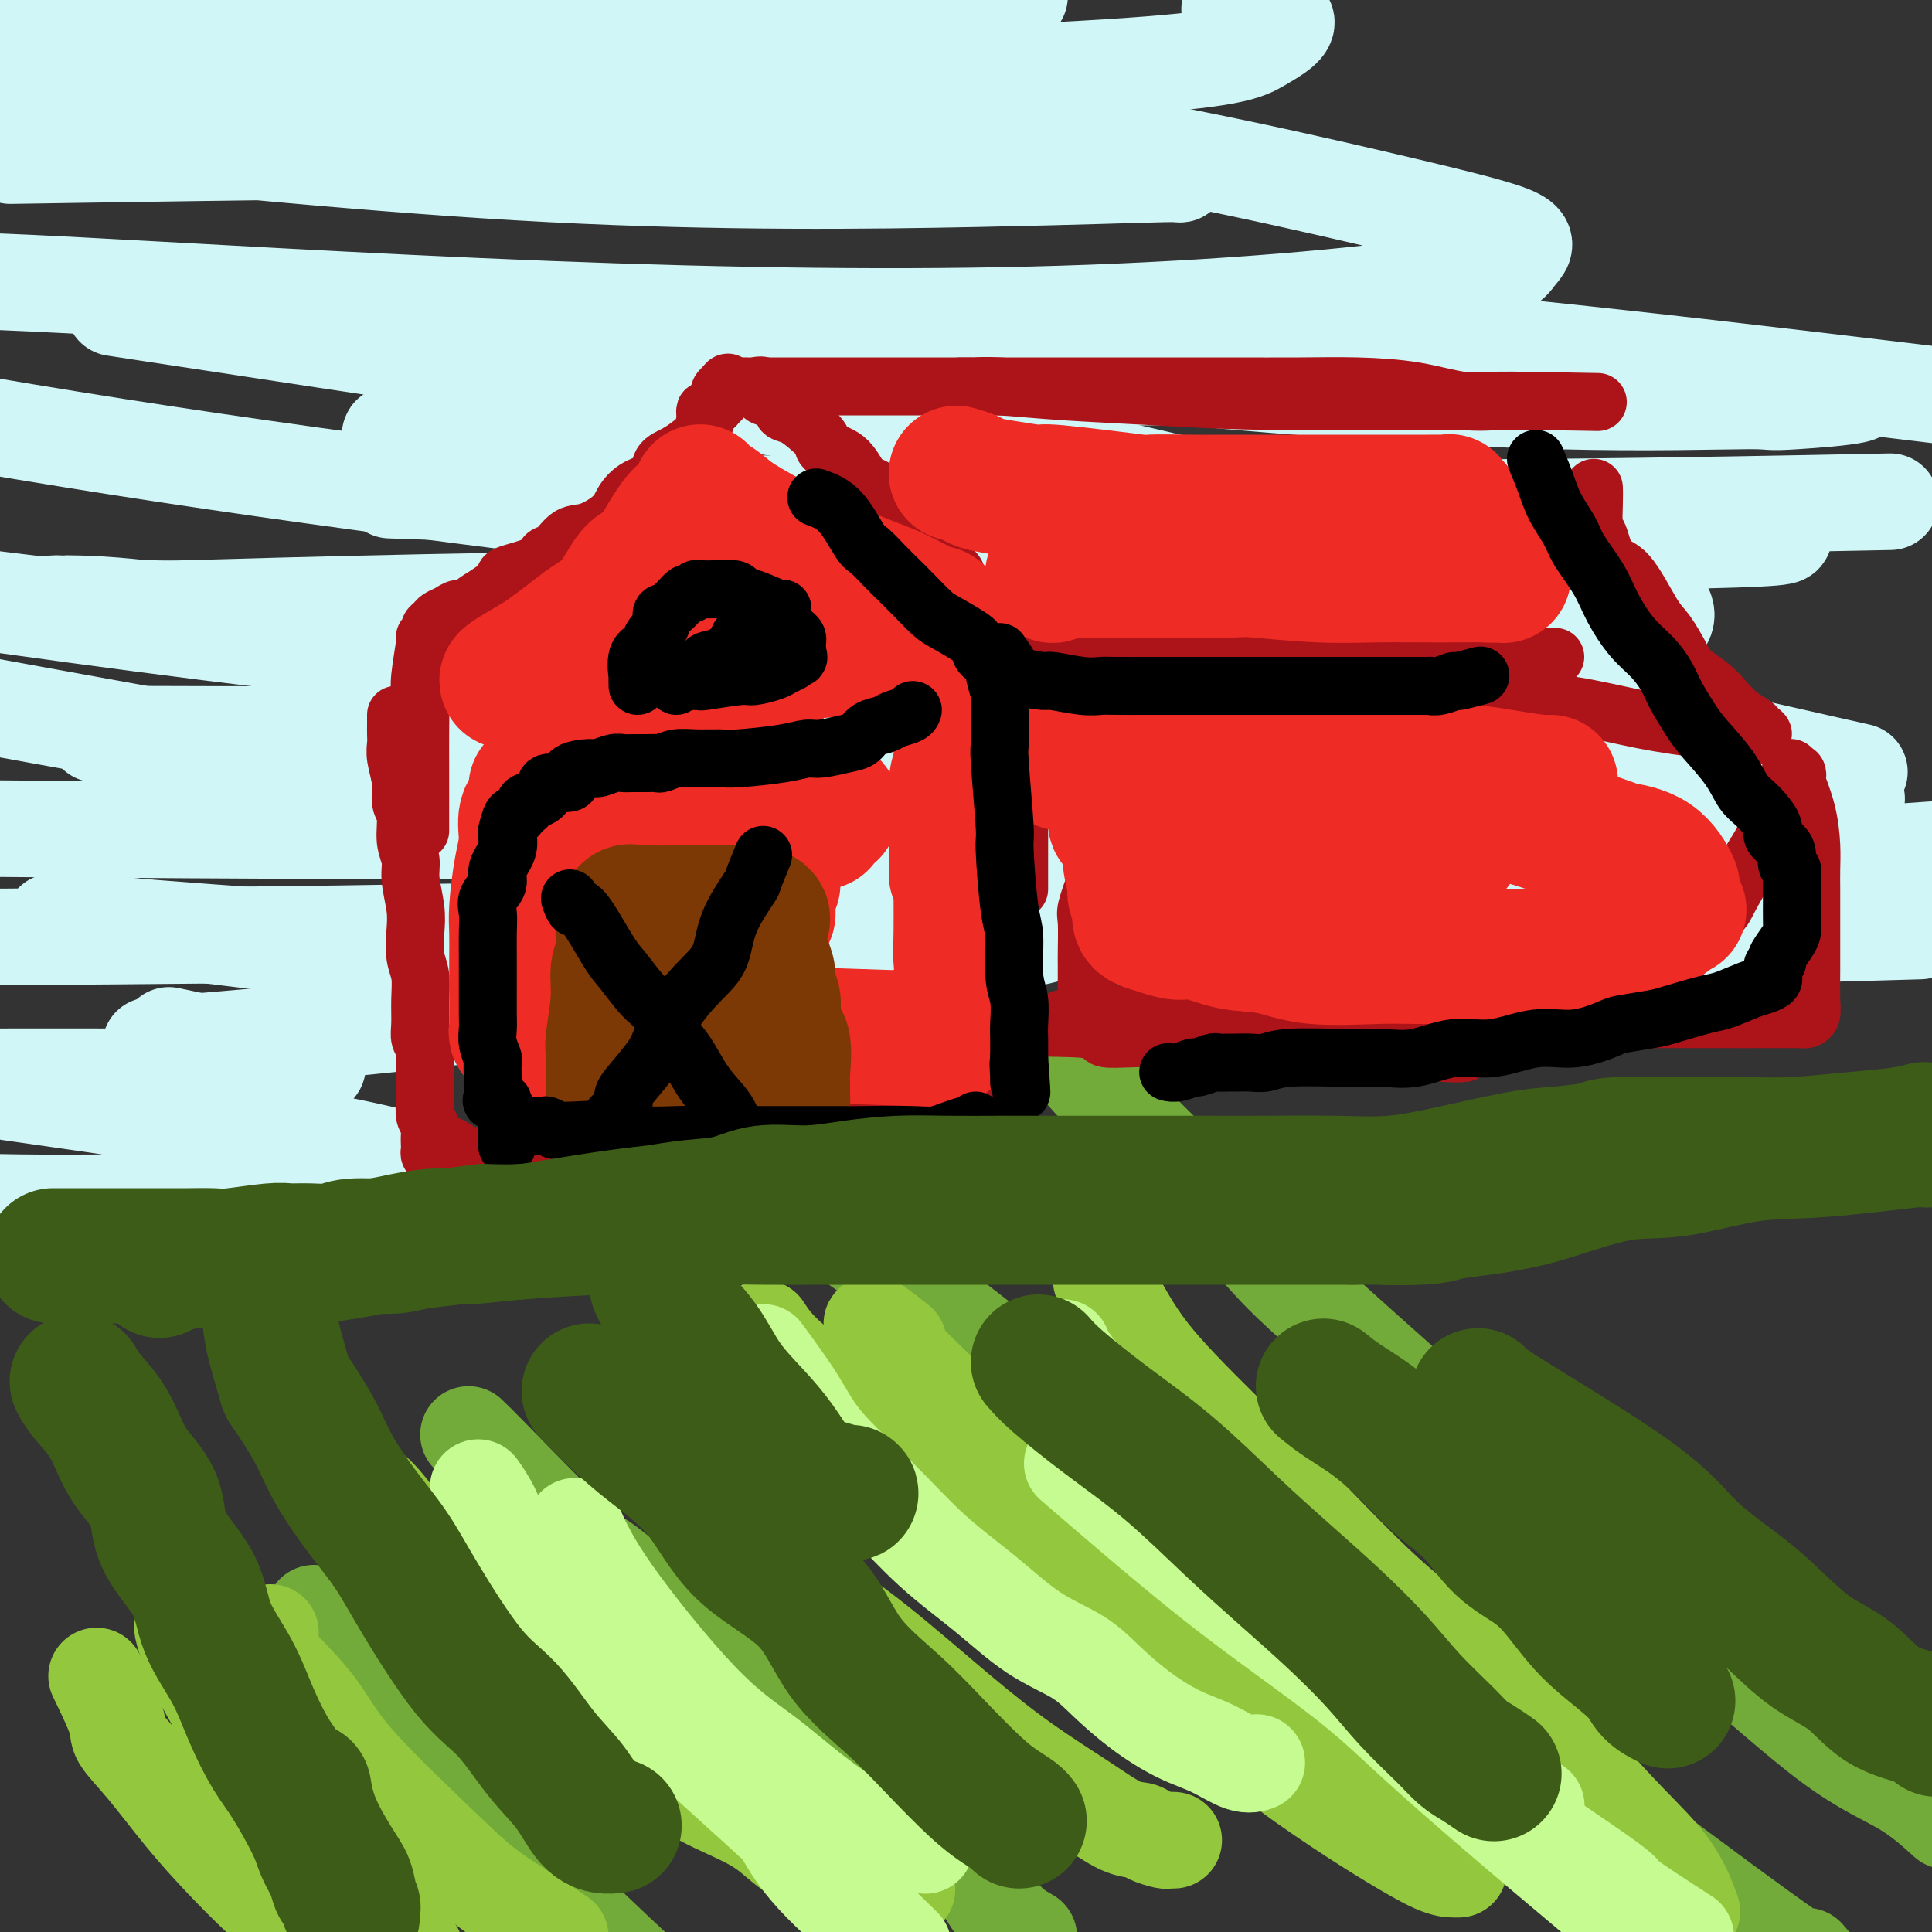 <svg viewBox='0 0 400 400' version='1.1' xmlns='http://www.w3.org/2000/svg' xmlns:xlink='http://www.w3.org/1999/xlink'><rect x="0" y="0" width="400" height="400" fill="#333333" stroke="none"/><g fill='none' stroke='rgb(115,171,58)' stroke-width='20' stroke-linecap='round' stroke-linejoin='round'><path d='M161,247c-2.455,-2.026 -4.909,-4.051 1,0c5.909,4.051 20.182,14.179 24,17c3.818,2.821 -2.818,-1.663 28,22c30.818,23.663 99.091,75.475 132,100c32.909,24.525 30.455,21.762 28,19'/><path d='M97,297c0.855,0.809 1.711,1.618 6,6c4.289,4.382 12.012,12.338 16,16c3.988,3.662 4.242,3.029 8,6c3.758,2.971 11.020,9.545 17,15c5.980,5.455 10.678,9.793 16,14c5.322,4.207 11.269,8.285 18,14c6.731,5.715 14.248,13.068 18,16c3.752,2.932 3.741,1.443 5,3c1.259,1.557 3.788,6.159 6,9c2.212,2.841 4.106,3.920 6,5'/><path d='M218,216c3.501,2.955 7.001,5.910 7,6c-0.001,0.090 -3.505,-2.683 3,4c6.505,6.683 23.017,22.824 30,30c6.983,7.176 4.437,5.386 15,15c10.563,9.614 34.234,30.631 50,44c15.766,13.369 23.628,19.089 32,26c8.372,6.911 17.254,15.015 24,20c6.746,4.985 11.356,6.853 15,9c3.644,2.147 6.322,4.574 9,7'/><path d='M65,334c0.321,0.907 0.642,1.814 1,3c0.358,1.186 0.754,2.651 3,5c2.246,2.349 6.342,5.583 8,7c1.658,1.417 0.877,1.019 5,6c4.123,4.981 13.148,15.341 20,23c6.852,7.659 11.529,12.617 17,18c5.471,5.383 11.735,11.192 18,17'/></g>
<g fill='none' stroke='rgb(147,200,62)' stroke-width='20' stroke-linecap='round' stroke-linejoin='round'><path d='M38,337c-0.191,-0.183 -0.383,-0.366 0,1c0.383,1.366 1.340,4.281 2,6c0.660,1.719 1.022,2.241 2,4c0.978,1.759 2.571,4.753 5,9c2.429,4.247 5.692,9.747 9,14c3.308,4.253 6.660,7.261 10,11c3.340,3.739 6.669,8.211 10,12c3.331,3.789 6.666,6.894 10,10'/><path d='M76,308c1.106,0.704 2.211,1.408 5,5c2.789,3.592 7.260,10.072 11,14c3.740,3.928 6.749,5.305 10,8c3.251,2.695 6.745,6.707 10,10c3.255,3.293 6.270,5.865 10,9c3.730,3.135 8.174,6.832 12,10c3.826,3.168 7.033,5.807 11,8c3.967,2.193 8.693,3.940 12,6c3.307,2.060 5.196,4.433 8,6c2.804,1.567 6.525,2.327 9,3c2.475,0.673 3.705,1.258 6,2c2.295,0.742 5.656,1.641 7,2c1.344,0.359 0.672,0.180 0,0'/><path d='M158,275c0.979,1.503 1.959,3.006 4,5c2.041,1.994 5.144,4.478 9,8c3.856,3.522 8.464,8.083 13,12c4.536,3.917 8.999,7.189 17,14c8.001,6.811 19.539,17.160 28,24c8.461,6.840 13.845,10.173 19,14c5.155,3.827 10.081,8.150 15,12c4.919,3.850 9.829,7.228 14,10c4.171,2.772 7.601,4.939 11,7c3.399,2.061 6.767,4.016 9,5c2.233,0.984 3.332,0.996 4,1c0.668,0.004 0.905,0.001 1,0c0.095,-0.001 0.047,-0.001 0,0'/><path d='M228,265c0.794,0.795 1.587,1.590 3,4c1.413,2.410 3.444,6.434 7,11c3.556,4.566 8.637,9.674 14,15c5.363,5.326 11.007,10.870 17,17c5.993,6.130 12.336,12.845 18,18c5.664,5.155 10.650,8.748 16,13c5.350,4.252 11.063,9.161 15,13c3.937,3.839 6.099,6.606 9,10c2.901,3.394 6.540,7.415 10,11c3.460,3.585 6.739,6.734 9,10c2.261,3.266 3.503,6.647 4,8c0.497,1.353 0.248,0.676 0,0'/><path d='M20,347c1.678,3.467 3.356,6.935 4,9c0.644,2.065 0.256,2.728 1,4c0.744,1.272 2.622,3.153 5,6c2.378,2.847 5.256,6.660 8,10c2.744,3.340 5.354,6.207 8,9c2.646,2.793 5.327,5.512 8,8c2.673,2.488 5.336,4.744 8,7'/><path d='M56,338c-0.160,1.424 -0.320,2.847 0,4c0.320,1.153 1.120,2.035 3,4c1.880,1.965 4.841,5.011 7,8c2.159,2.989 3.518,5.920 8,11c4.482,5.080 12.088,12.310 17,17c4.912,4.690 7.130,6.840 10,9c2.870,2.160 6.391,4.332 9,6c2.609,1.668 4.304,2.834 6,4'/><path d='M90,326c1.941,2.641 3.881,5.282 7,8c3.119,2.718 7.415,5.513 12,9c4.585,3.487 9.457,7.665 14,11c4.543,3.335 8.757,5.825 13,8c4.243,2.175 8.514,4.033 12,6c3.486,1.967 6.188,4.044 8,5c1.812,0.956 2.733,0.792 3,1c0.267,0.208 -0.120,0.787 0,1c0.120,0.213 0.749,0.061 1,0c0.251,-0.061 0.126,-0.030 0,0'/><path d='M136,300c2.159,2.171 4.319,4.342 9,9c4.681,4.658 11.884,11.802 18,17c6.116,5.198 11.146,8.451 17,13c5.854,4.549 12.531,10.395 18,15c5.469,4.605 9.729,7.969 14,11c4.271,3.031 8.552,5.730 12,8c3.448,2.270 6.061,4.111 8,5c1.939,0.889 3.203,0.827 4,1c0.797,0.173 1.128,0.582 2,1c0.872,0.418 2.285,0.844 3,1c0.715,0.156 0.731,0.042 1,0c0.269,-0.042 0.791,-0.012 1,0c0.209,0.012 0.104,0.006 0,0'/><path d='M186,278c-4.757,-3.732 -9.514,-7.463 0,2c9.514,9.463 33.299,32.122 43,42c9.701,9.878 5.318,6.977 7,8c1.682,1.023 9.429,5.970 15,10c5.571,4.030 8.965,7.143 13,10c4.035,2.857 8.710,5.459 13,8c4.290,2.541 8.194,5.021 12,7c3.806,1.979 7.515,3.458 11,5c3.485,1.542 6.746,3.146 9,4c2.254,0.854 3.501,0.958 4,1c0.499,0.042 0.249,0.021 0,0'/><path d='M259,306c-2.708,-1.821 -5.417,-3.643 6,9c11.417,12.643 36.958,39.750 51,55c14.042,15.250 16.583,18.643 22,24c5.417,5.357 13.708,12.679 22,20'/></g>
<g fill='none' stroke='rgb(198,251,145)' stroke-width='20' stroke-linecap='round' stroke-linejoin='round'><path d='M99,308c0.978,1.388 1.956,2.775 3,5c1.044,2.225 2.153,5.286 4,8c1.847,2.714 4.431,5.081 7,8c2.569,2.919 5.121,6.391 9,11c3.879,4.609 9.083,10.356 16,17c6.917,6.644 15.548,14.184 24,22c8.452,7.816 16.726,15.908 25,24'/><path d='M158,280c2.543,3.467 5.086,6.934 7,10c1.914,3.066 3.201,5.730 6,9c2.799,3.270 7.112,7.147 11,11c3.888,3.853 7.353,7.684 11,11c3.647,3.316 7.477,6.118 11,9c3.523,2.882 6.741,5.843 10,8c3.259,2.157 6.561,3.511 9,5c2.439,1.489 4.014,3.114 6,5c1.986,1.886 4.382,4.032 7,6c2.618,1.968 5.458,3.757 8,5c2.542,1.243 4.784,1.942 7,3c2.216,1.058 4.404,2.477 6,3c1.596,0.523 2.599,0.149 3,0c0.401,-0.149 0.201,-0.075 0,0'/><path d='M220,279c0.325,0.951 0.651,1.901 4,6c3.349,4.099 9.722,11.346 18,21c8.278,9.654 18.459,21.715 28,32c9.541,10.285 18.440,18.796 30,29c11.560,10.204 25.780,22.102 40,34'/><path d='M162,377c-0.012,0.792 -0.024,1.583 0,2c0.024,0.417 0.083,0.458 1,2c0.917,1.542 2.690,4.583 7,9c4.310,4.417 11.155,10.208 18,16'/><path d='M119,316c1.675,3.708 3.349,7.416 8,14c4.651,6.584 12.278,16.044 18,22c5.722,5.956 9.538,8.409 13,11c3.462,2.591 6.571,5.321 10,8c3.429,2.679 7.177,5.306 10,7c2.823,1.694 4.722,2.456 7,3c2.278,0.544 4.937,0.870 6,1c1.063,0.130 0.532,0.065 0,0'/><path d='M222,303c4.168,3.598 8.336,7.197 14,12c5.664,4.803 12.826,10.812 21,17c8.174,6.188 17.362,12.556 24,18c6.638,5.444 10.728,9.964 20,17c9.272,7.036 23.727,16.587 30,21c6.273,4.413 4.364,3.690 6,5c1.636,1.310 6.818,4.655 12,8'/><path d='M318,374c0.054,-0.083 0.107,-0.167 0,0c-0.107,0.167 -0.375,0.583 -1,1c-0.625,0.417 -1.607,0.833 -2,1c-0.393,0.167 -0.196,0.083 0,0'/></g>
<g fill='none' stroke='rgb(208,246,247)' stroke-width='20' stroke-linecap='round' stroke-linejoin='round'><path d='M65,140c0.479,0.600 0.957,1.201 2,2c1.043,0.799 2.649,1.797 8,3c5.351,1.203 14.445,2.613 30,5c15.555,2.387 37.570,5.753 59,8c21.430,2.247 42.275,3.376 77,4c34.725,0.624 83.330,0.741 106,1c22.670,0.259 19.406,0.658 22,1c2.594,0.342 11.046,0.627 14,1c2.954,0.373 0.411,0.833 0,1c-0.411,0.167 1.310,0.042 -6,1c-7.310,0.958 -23.650,2.999 -51,4c-27.350,1.001 -65.710,0.962 -110,1c-44.290,0.038 -94.512,0.154 -142,0c-47.488,-0.154 -92.244,-0.577 -137,-1'/><path d='M186,179c-16.867,-0.311 -33.733,-0.622 0,0c33.733,0.622 118.067,2.178 167,4c48.933,1.822 62.467,3.911 76,6'/><path d='M389,193c7.421,-0.215 14.842,-0.431 0,0c-14.842,0.431 -51.947,1.507 -92,-1c-40.053,-2.507 -83.053,-8.598 -129,-16c-45.947,-7.402 -94.842,-16.115 -133,-23c-38.158,-6.885 -65.579,-11.943 -93,-17'/><path d='M38,126c-10.370,0.297 -20.739,0.593 0,0c20.739,-0.593 72.588,-2.076 115,-2c42.412,0.076 75.389,1.711 103,3c27.611,1.289 49.857,2.232 29,5c-20.857,2.768 -84.816,7.362 -157,4c-72.184,-3.362 -152.592,-14.681 -233,-26'/><path d='M96,102c-13.231,-0.455 -26.463,-0.911 0,0c26.463,0.911 92.619,3.188 141,6c48.381,2.812 78.986,6.160 95,11c16.014,4.840 17.437,11.174 3,14c-14.437,2.826 -44.733,2.146 -79,4c-34.267,1.854 -72.505,6.244 -134,2c-61.495,-4.244 -146.248,-17.122 -231,-30'/><path d='M337,106c-3.417,-0.403 -6.834,-0.805 0,0c6.834,0.805 23.918,2.819 30,4c6.082,1.181 1.160,1.529 -22,2c-23.160,0.471 -64.558,1.064 -89,2c-24.442,0.936 -31.927,2.213 -68,-1c-36.073,-3.213 -100.735,-10.918 -154,-19c-53.265,-8.082 -95.132,-16.541 -137,-25'/><path d='M16,32c-12.022,0.188 -24.044,0.375 0,0c24.044,-0.375 84.153,-1.313 129,-1c44.847,0.313 74.430,1.877 88,3c13.570,1.123 11.125,1.804 11,2c-0.125,0.196 2.070,-0.092 -3,0c-5.070,0.092 -17.403,0.563 -39,1c-21.597,0.437 -52.456,0.839 -88,-1c-35.544,-1.839 -75.772,-5.920 -116,-10'/><path d='M208,-1c-0.860,0.007 -1.720,0.014 0,0c1.720,-0.014 6.019,-0.048 0,1c-6.019,1.048 -22.356,3.178 -33,4c-10.644,0.822 -15.597,0.337 -35,1c-19.403,0.663 -53.258,2.475 -98,1c-44.742,-1.475 -100.371,-6.238 -156,-11'/><path d='M256,2c-1.229,-0.107 -2.458,-0.214 0,0c2.458,0.214 8.603,0.748 10,2c1.397,1.252 -1.954,3.222 -5,5c-3.046,1.778 -5.785,3.363 -32,5c-26.215,1.637 -75.904,3.325 -117,3c-41.096,-0.325 -73.599,-2.664 -96,-4c-22.401,-1.336 -34.701,-1.668 -47,-2'/><path d='M74,12c-10.240,-0.758 -20.480,-1.517 0,0c20.480,1.517 71.679,5.309 114,11c42.321,5.691 75.765,13.281 96,18c20.235,4.719 27.263,6.568 30,8c2.737,1.432 1.185,2.447 0,4c-1.185,1.553 -2.003,3.646 -17,6c-14.997,2.354 -44.175,4.971 -77,6c-32.825,1.029 -69.299,0.469 -107,-1c-37.701,-1.469 -76.629,-3.848 -99,-5c-22.371,-1.152 -28.186,-1.076 -34,-1'/><path d='M32,65c-7.270,-1.109 -14.540,-2.219 0,0c14.540,2.219 50.889,7.765 86,13c35.111,5.235 68.983,10.159 98,16c29.017,5.841 53.180,12.600 65,16c11.820,3.400 11.297,3.440 11,4c-0.297,0.560 -0.369,1.638 -10,4c-9.631,2.362 -28.820,6.006 -49,8c-20.180,1.994 -41.351,2.338 -80,2c-38.649,-0.338 -94.775,-1.357 -121,-2c-26.225,-0.643 -22.549,-0.910 -21,-1c1.549,-0.090 0.973,-0.004 1,0c0.027,0.004 0.659,-0.073 4,0c3.341,0.073 9.391,0.295 22,2c12.609,1.705 31.779,4.893 50,8c18.221,3.107 35.495,6.131 45,8c9.505,1.869 11.240,2.581 12,3c0.760,0.419 0.544,0.543 0,1c-0.544,0.457 -1.415,1.247 -5,2c-3.585,0.753 -9.886,1.470 -21,2c-11.114,0.530 -27.043,0.875 -46,1c-18.957,0.125 -40.941,0.031 -49,0c-8.059,-0.031 -2.192,0.000 0,0c2.192,-0.000 0.709,-0.032 0,0c-0.709,0.032 -0.645,0.127 4,1c4.645,0.873 13.869,2.523 28,5c14.131,2.477 33.167,5.781 49,10c15.833,4.219 28.464,9.354 36,12c7.536,2.646 9.979,2.802 11,3c1.021,0.198 0.621,0.438 -1,2c-1.621,1.562 -4.463,4.446 -15,6c-10.537,1.554 -28.768,1.777 -47,2'/><path d='M89,193c-23.000,0.500 -57.000,0.750 -91,1'/><path d='M38,215c-2.628,-0.552 -5.256,-1.104 0,0c5.256,1.104 18.394,3.865 24,5c5.606,1.135 3.678,0.644 2,1c-1.678,0.356 -3.106,1.557 -2,2c1.106,0.443 4.744,0.126 -14,0c-18.744,-0.126 -59.872,-0.063 -101,0'/><path d='M8,227c-5.468,-0.781 -10.936,-1.561 0,0c10.936,1.561 38.274,5.464 57,9c18.726,3.536 28.838,6.705 33,8c4.162,1.295 2.372,0.717 1,1c-1.372,0.283 -2.327,1.426 -2,2c0.327,0.574 1.934,0.578 -16,1c-17.934,0.422 -55.410,1.264 -77,1c-21.590,-0.264 -27.295,-1.632 -33,-3'/><path d='M37,216c-5.062,0.422 -10.124,0.845 0,0c10.124,-0.845 35.435,-2.957 53,-5c17.565,-2.043 27.384,-4.017 31,-5c3.616,-0.983 1.027,-0.976 -1,-1c-2.027,-0.024 -3.494,-0.080 -7,-1c-3.506,-0.920 -9.050,-2.705 -13,-4c-3.950,-1.295 -6.305,-2.099 -8,-2c-1.695,0.099 -2.730,1.100 -1,0c1.730,-1.100 6.226,-4.303 19,-6c12.774,-1.697 33.826,-1.888 60,-3c26.174,-1.112 57.470,-3.146 90,-5c32.530,-1.854 66.294,-3.530 92,-5c25.706,-1.470 43.353,-2.735 61,-4'/><path d='M377,158c6.907,1.557 13.813,3.114 0,0c-13.813,-3.114 -48.346,-10.899 -79,-18c-30.654,-7.101 -57.430,-13.518 -96,-22c-38.570,-8.482 -88.935,-19.028 -109,-24c-20.065,-4.972 -9.830,-4.372 -8,-4c1.830,0.372 -4.744,0.514 1,-1c5.744,-1.514 23.807,-4.683 51,-7c27.193,-2.317 63.518,-3.781 111,-4c47.482,-0.219 106.123,0.807 127,2c20.877,1.193 3.990,2.552 -3,3c-6.990,0.448 -4.085,-0.015 -10,0c-5.915,0.015 -20.651,0.509 -40,0c-19.349,-0.509 -43.311,-2.019 -66,-4c-22.689,-1.981 -44.106,-4.431 -56,-6c-11.894,-1.569 -14.264,-2.258 -15,-3c-0.736,-0.742 0.162,-1.539 2,-2c1.838,-0.461 4.616,-0.588 15,-1c10.384,-0.412 28.373,-1.111 52,0c23.627,1.111 52.894,4.032 80,7c27.106,2.968 52.053,5.984 77,9'/><path d='M385,104c5.511,-0.110 11.023,-0.220 0,0c-11.023,0.220 -38.579,0.771 -65,1c-26.421,0.229 -51.707,0.135 -70,1c-18.293,0.865 -29.595,2.687 -34,4c-4.405,1.313 -1.914,2.116 0,3c1.914,0.884 3.250,1.848 8,4c4.750,2.152 12.915,5.493 27,10c14.085,4.507 34.090,10.179 53,16c18.910,5.821 36.725,11.790 49,17c12.275,5.210 19.010,9.659 22,12c2.990,2.341 2.235,2.572 0,3c-2.235,0.428 -5.951,1.053 -15,2c-9.049,0.947 -23.430,2.215 -41,3c-17.570,0.785 -38.330,1.086 -62,1c-23.670,-0.086 -50.250,-0.559 -71,-1c-20.750,-0.441 -35.669,-0.848 -43,-1c-7.331,-0.152 -7.073,-0.048 -7,0c0.073,0.048 -0.038,0.039 0,0c0.038,-0.039 0.224,-0.107 4,0c3.776,0.107 11.142,0.388 22,2c10.858,1.612 25.210,4.554 36,7c10.790,2.446 18.019,4.395 21,5c2.981,0.605 1.713,-0.133 0,0c-1.713,0.133 -3.872,1.138 -10,2c-6.128,0.862 -16.227,1.580 -31,2c-14.773,0.420 -34.222,0.543 -56,0c-21.778,-0.543 -45.885,-1.753 -65,-3c-19.115,-1.247 -33.237,-2.530 -40,-3c-6.763,-0.470 -6.167,-0.127 -6,0c0.167,0.127 -0.095,0.036 1,0c1.095,-0.036 3.548,-0.018 6,0'/><path d='M18,191c3.163,0.153 7.569,0.536 20,2c12.431,1.464 32.885,4.010 47,6c14.115,1.990 21.890,3.426 25,4c3.110,0.574 1.555,0.287 0,0'/><path d='M163,216c0.000,0.833 0.000,1.667 0,2c0.000,0.333 0.000,0.167 0,0'/></g>
<g fill='none' stroke='rgb(173,20,25)' stroke-width='12' stroke-linecap='round' stroke-linejoin='round'><path d='M87,172c-0.000,-0.364 -0.000,-0.727 0,-1c0.000,-0.273 0.000,-0.454 0,-1c-0.000,-0.546 -0.000,-1.455 0,-2c0.000,-0.545 0.000,-0.726 0,-2c-0.000,-1.274 -0.001,-3.642 0,-5c0.001,-1.358 0.004,-1.706 0,-3c-0.004,-1.294 -0.016,-3.533 0,-6c0.016,-2.467 0.061,-5.161 0,-7c-0.061,-1.839 -0.227,-2.821 0,-5c0.227,-2.179 0.849,-5.553 1,-7c0.151,-1.447 -0.168,-0.965 0,-1c0.168,-0.035 0.821,-0.586 1,-1c0.179,-0.414 -0.118,-0.689 0,-1c0.118,-0.311 0.652,-0.657 1,-1c0.348,-0.343 0.512,-0.683 1,-1c0.488,-0.317 1.302,-0.613 2,-1c0.698,-0.387 1.280,-0.867 2,-1c0.720,-0.133 1.579,0.079 2,0c0.421,-0.079 0.406,-0.451 1,-1c0.594,-0.549 1.797,-1.274 3,-2'/><path d='M101,123c3.008,-2.190 4.027,-2.665 4,-3c-0.027,-0.335 -1.099,-0.532 0,-1c1.099,-0.468 4.368,-1.209 6,-2c1.632,-0.791 1.628,-1.633 2,-2c0.372,-0.367 1.121,-0.261 2,-1c0.879,-0.739 1.889,-2.323 3,-3c1.111,-0.677 2.323,-0.445 4,-1c1.677,-0.555 3.820,-1.896 5,-3c1.180,-1.104 1.397,-1.972 2,-3c0.603,-1.028 1.593,-2.215 3,-3c1.407,-0.785 3.231,-1.168 4,-2c0.769,-0.832 0.483,-2.113 1,-3c0.517,-0.887 1.837,-1.380 3,-2c1.163,-0.620 2.170,-1.365 3,-2c0.830,-0.635 1.484,-1.159 2,-2c0.516,-0.841 0.895,-2.000 1,-3c0.105,-1.000 -0.063,-1.840 0,-2c0.063,-0.160 0.356,0.361 1,0c0.644,-0.361 1.639,-1.602 2,-2c0.361,-0.398 0.086,0.048 0,0c-0.086,-0.048 0.015,-0.590 0,-1c-0.015,-0.410 -0.147,-0.689 0,-1c0.147,-0.311 0.574,-0.656 1,-1'/><path d='M150,80c0.952,-1.548 0.833,-0.417 1,0c0.167,0.417 0.619,0.119 1,0c0.381,-0.119 0.690,-0.060 1,0'/><path d='M153,80c0.476,0.000 0.168,0.001 0,0c-0.168,-0.001 -0.194,-0.002 0,0c0.194,0.002 0.608,0.008 1,0c0.392,-0.008 0.761,-0.028 1,0c0.239,0.028 0.346,0.106 1,0c0.654,-0.106 1.855,-0.394 2,0c0.145,0.394 -0.766,1.469 0,2c0.766,0.531 3.207,0.516 4,1c0.793,0.484 -0.064,1.467 0,2c0.064,0.533 1.049,0.616 2,1c0.951,0.384 1.868,1.068 3,2c1.132,0.932 2.479,2.111 3,3c0.521,0.889 0.217,1.488 1,2c0.783,0.512 2.654,0.935 4,2c1.346,1.065 2.168,2.771 3,4c0.832,1.229 1.675,1.983 2,2c0.325,0.017 0.131,-0.701 1,0c0.869,0.701 2.800,2.820 4,4c1.200,1.180 1.669,1.419 2,2c0.331,0.581 0.522,1.504 1,2c0.478,0.496 1.241,0.566 2,1c0.759,0.434 1.512,1.232 2,2c0.488,0.768 0.711,1.505 1,2c0.289,0.495 0.645,0.747 1,1'/><path d='M194,115c5.069,5.351 1.742,2.730 1,2c-0.742,-0.730 1.101,0.433 2,1c0.899,0.567 0.853,0.539 1,1c0.147,0.461 0.486,1.410 1,2c0.514,0.590 1.202,0.821 2,2c0.798,1.179 1.706,3.305 2,4c0.294,0.695 -0.027,-0.043 0,0c0.027,0.043 0.403,0.866 1,2c0.597,1.134 1.416,2.579 2,3c0.584,0.421 0.935,-0.182 1,0c0.065,0.182 -0.154,1.149 0,2c0.154,0.851 0.682,1.586 1,2c0.318,0.414 0.425,0.507 1,1c0.575,0.493 1.618,1.385 2,2c0.382,0.615 0.102,0.952 0,1c-0.102,0.048 -0.027,-0.192 0,0c0.027,0.192 0.007,0.817 0,1c-0.007,0.183 -0.002,-0.075 0,1c0.002,1.075 0.001,3.482 0,5c-0.001,1.518 -0.000,2.148 0,3c0.000,0.852 0.000,1.926 0,3'/><path d='M211,153c0.000,2.838 0.000,2.931 0,4c0.000,1.069 0.000,3.112 0,5c-0.000,1.888 0.000,3.622 0,5c0.000,1.378 0.000,2.400 0,4c0.000,1.600 0.000,3.778 0,5c0.000,1.222 0.000,1.489 0,2c0.000,0.511 0.000,1.265 0,2c0.000,0.735 -0.000,1.451 0,2c0.000,0.549 0.000,0.932 0,1c-0.000,0.068 0.000,-0.178 0,0c0.000,0.178 0.000,0.779 0,1c0.000,0.221 0.000,0.063 0,0c0.000,-0.063 0.000,-0.032 0,0'/><path d='M82,148c-0.001,0.358 -0.001,0.716 0,1c0.001,0.284 0.004,0.494 0,1c-0.004,0.506 -0.016,1.308 0,2c0.016,0.692 0.061,1.275 0,2c-0.061,0.725 -0.228,1.593 0,3c0.228,1.407 0.850,3.352 1,5c0.150,1.648 -0.171,2.998 0,4c0.171,1.002 0.834,1.657 1,3c0.166,1.343 -0.166,3.376 0,5c0.166,1.624 0.828,2.840 1,4c0.172,1.160 -0.146,2.266 0,4c0.146,1.734 0.757,4.097 1,6c0.243,1.903 0.118,3.345 0,5c-0.118,1.655 -0.229,3.521 0,5c0.229,1.479 0.797,2.569 1,4c0.203,1.431 0.040,3.201 0,5c-0.040,1.799 0.042,3.627 0,5c-0.042,1.373 -0.207,2.292 0,3c0.207,0.708 0.788,1.203 1,2c0.212,0.797 0.056,1.894 0,3c-0.056,1.106 -0.011,2.222 0,3c0.011,0.778 -0.011,1.219 0,2c0.011,0.781 0.056,1.902 0,3c-0.056,1.098 -0.211,2.174 0,3c0.211,0.826 0.789,1.401 1,2c0.211,0.599 0.056,1.222 0,2c-0.056,0.778 -0.012,1.711 0,2c0.012,0.289 -0.007,-0.067 0,0c0.007,0.067 0.040,0.556 0,1c-0.040,0.444 -0.154,0.841 0,1c0.154,0.159 0.577,0.079 1,0'/><path d='M90,239c1.216,14.078 0.255,3.772 1,0c0.745,-3.772 3.197,-1.010 5,0c1.803,1.010 2.956,0.268 5,0c2.044,-0.268 4.979,-0.061 8,0c3.021,0.061 6.127,-0.025 9,0c2.873,0.025 5.514,0.161 8,0c2.486,-0.161 4.818,-0.620 7,-1c2.182,-0.380 4.214,-0.680 6,-1c1.786,-0.320 3.324,-0.659 5,-1c1.676,-0.341 3.488,-0.684 5,-1c1.512,-0.316 2.722,-0.607 4,-1c1.278,-0.393 2.625,-0.890 4,-1c1.375,-0.110 2.780,0.168 4,0c1.220,-0.168 2.255,-0.781 4,-1c1.745,-0.219 4.201,-0.045 6,0c1.799,0.045 2.940,-0.041 4,0c1.060,0.041 2.038,0.207 3,0c0.962,-0.207 1.906,-0.786 3,-1c1.094,-0.214 2.337,-0.061 3,0c0.663,0.061 0.748,0.031 1,0c0.252,-0.031 0.673,-0.061 1,0c0.327,0.061 0.559,0.214 2,0c1.441,-0.214 4.091,-0.793 5,-1c0.909,-0.207 0.075,-0.041 0,0c-0.075,0.041 0.607,-0.044 1,0c0.393,0.044 0.497,0.218 1,0c0.503,-0.218 1.405,-0.828 2,-1c0.595,-0.172 0.884,0.094 1,0c0.116,-0.094 0.058,-0.547 0,-1'/><path d='M198,228c11.156,-1.611 3.046,-0.138 0,0c-3.046,0.138 -1.028,-1.059 0,-2c1.028,-0.941 1.068,-1.626 1,-2c-0.068,-0.374 -0.242,-0.439 0,-1c0.242,-0.561 0.901,-1.620 1,-2c0.099,-0.380 -0.362,-0.083 0,-1c0.362,-0.917 1.547,-3.048 2,-4c0.453,-0.952 0.174,-0.725 0,-1c-0.174,-0.275 -0.242,-1.053 0,-2c0.242,-0.947 0.796,-2.063 1,-3c0.204,-0.937 0.058,-1.696 0,-2c-0.058,-0.304 -0.029,-0.152 0,0'/><path d='M158,80c0.707,-0.000 1.415,-0.000 2,0c0.585,0.000 1.049,0.000 2,0c0.951,-0.000 2.389,-0.000 5,0c2.611,0.000 6.395,0.000 11,0c4.605,-0.000 10.031,-0.000 15,0c4.969,0.000 9.483,0.000 14,0c4.517,-0.000 9.038,-0.001 16,0c6.962,0.001 16.364,0.002 22,0c5.636,-0.002 7.505,-0.007 11,0c3.495,0.007 8.615,0.026 13,0c4.385,-0.026 8.036,-0.098 12,0c3.964,0.098 8.243,0.366 12,1c3.757,0.634 6.993,1.634 10,2c3.007,0.366 5.787,0.098 8,0c2.213,-0.098 3.861,-0.026 5,0c1.139,0.026 1.769,0.007 2,0c0.231,-0.007 0.062,-0.002 0,0c-0.062,0.002 -0.018,0.001 0,0c0.018,-0.001 0.009,-0.000 0,0'/><path d='M318,83c24.924,0.463 7.236,0.121 -1,0c-8.236,-0.121 -7.018,-0.021 -8,0c-0.982,0.021 -4.163,-0.037 -13,0c-8.837,0.037 -23.331,0.167 -34,0c-10.669,-0.167 -17.512,-0.633 -24,-1c-6.488,-0.367 -12.622,-0.634 -18,-1c-5.378,-0.366 -10.002,-0.830 -13,-1c-2.998,-0.170 -4.371,-0.046 -5,0c-0.629,0.046 -0.516,0.012 -1,0c-0.484,-0.012 -1.567,-0.004 -2,0c-0.433,0.004 -0.217,0.002 0,0'/><path d='M202,136c0.196,0.000 0.393,0.000 1,0c0.607,0.000 1.625,0.000 3,0c1.375,0.000 3.109,-0.000 5,0c1.891,0.000 3.941,0.000 7,0c3.059,0.000 7.129,0.000 12,0c4.871,0.000 10.545,0.000 16,0c5.455,0.000 10.692,0.000 16,0c5.308,0.000 10.687,0.000 16,0c5.313,0.000 10.561,0.000 15,0c4.439,0.000 8.068,0.000 11,0c2.932,0.000 5.167,0.000 7,0c1.833,-0.000 3.262,0.000 4,0c0.738,0.000 0.783,0.000 1,0c0.217,0.000 0.604,0.000 1,0c0.396,0.000 0.800,0.000 1,0c0.200,0.000 0.197,-0.000 0,0c-0.197,0.000 -0.589,0.000 0,0c0.589,0.000 2.158,-0.000 3,0c0.842,0.000 0.958,0.000 1,0c0.042,0.000 0.012,0.000 0,0c-0.012,0.000 -0.006,0.000 0,0'/><path d='M330,101c0.020,0.724 0.040,1.448 0,3c-0.040,1.552 -0.142,3.932 0,5c0.142,1.068 0.526,0.825 1,2c0.474,1.175 1.037,3.767 2,5c0.963,1.233 2.325,1.106 4,3c1.675,1.894 3.663,5.809 5,8c1.337,2.191 2.024,2.659 3,4c0.976,1.341 2.242,3.556 3,5c0.758,1.444 1.009,2.117 2,3c0.991,0.883 2.723,1.977 4,3c1.277,1.023 2.098,1.977 3,3c0.902,1.023 1.883,2.117 3,3c1.117,0.883 2.370,1.555 3,2c0.630,0.445 0.637,0.665 1,1c0.363,0.335 1.083,0.787 1,1c-0.083,0.213 -0.967,0.187 -3,0c-2.033,-0.187 -5.215,-0.535 -9,-1c-3.785,-0.465 -8.173,-1.048 -13,-2c-4.827,-0.952 -10.093,-2.272 -15,-3c-4.907,-0.728 -9.453,-0.864 -14,-1'/><path d='M311,145c-10.526,-1.475 -9.840,-1.663 -11,-2c-1.160,-0.337 -4.167,-0.822 -6,-1c-1.833,-0.178 -2.494,-0.048 -3,0c-0.506,0.048 -0.859,0.014 -1,0c-0.141,-0.014 -0.071,-0.007 0,0'/><path d='M227,182c-0.845,2.361 -1.691,4.722 -2,6c-0.309,1.278 -0.083,1.473 0,3c0.083,1.527 0.022,4.384 0,6c-0.022,1.616 -0.005,1.990 0,3c0.005,1.010 -0.001,2.656 0,4c0.001,1.344 0.009,2.384 0,3c-0.009,0.616 -0.035,0.806 0,1c0.035,0.194 0.132,0.392 0,1c-0.132,0.608 -0.491,1.627 0,2c0.491,0.373 1.834,0.100 3,0c1.166,-0.100 2.156,-0.027 4,0c1.844,0.027 4.543,0.007 8,0c3.457,-0.007 7.674,-0.002 12,0c4.326,0.002 8.761,0.001 13,0c4.239,-0.001 8.281,-0.000 12,0c3.719,0.000 7.116,0.000 11,0c3.884,-0.000 8.255,-0.000 11,0c2.745,0.000 3.864,0.000 7,0c3.136,-0.000 8.287,-0.000 12,0c3.713,0.000 5.987,0.000 9,0c3.013,-0.000 6.766,-0.000 10,0c3.234,0.000 5.947,0.000 9,0c3.053,-0.000 6.444,-0.000 9,0c2.556,0.000 4.278,0.000 6,0'/><path d='M361,211c22.229,-0.000 9.802,-0.000 6,0c-3.802,0.000 1.023,0.001 3,0c1.977,-0.001 1.108,-0.002 1,0c-0.108,0.002 0.545,0.009 1,0c0.455,-0.009 0.710,-0.032 1,0c0.290,0.032 0.614,0.119 1,0c0.386,-0.119 0.836,-0.442 1,-1c0.164,-0.558 0.044,-1.349 0,-3c-0.044,-1.651 -0.012,-4.163 0,-6c0.012,-1.837 0.004,-2.999 0,-5c-0.004,-2.001 -0.003,-4.840 0,-7c0.003,-2.160 0.007,-3.641 0,-5c-0.007,-1.359 -0.027,-2.598 0,-4c0.027,-1.402 0.099,-2.968 0,-5c-0.099,-2.032 -0.369,-4.531 -1,-7c-0.631,-2.469 -1.623,-4.909 -2,-6c-0.377,-1.091 -0.140,-0.832 0,-1c0.140,-0.168 0.183,-0.762 0,-1c-0.183,-0.238 -0.591,-0.119 -1,0'/><path d='M371,160c-0.524,-2.213 0.167,-0.244 0,1c-0.167,1.244 -1.194,1.765 -2,3c-0.806,1.235 -1.393,3.183 -2,5c-0.607,1.817 -1.233,3.501 -2,5c-0.767,1.499 -1.673,2.813 -3,5c-1.327,2.187 -3.073,5.248 -4,7c-0.927,1.752 -1.035,2.194 -2,3c-0.965,0.806 -2.786,1.974 -4,3c-1.214,1.026 -1.820,1.909 -3,3c-1.180,1.091 -2.936,2.390 -4,3c-1.064,0.610 -1.438,0.530 -2,1c-0.562,0.470 -1.312,1.489 -3,2c-1.688,0.511 -4.313,0.514 -6,1c-1.687,0.486 -2.435,1.453 -4,2c-1.565,0.547 -3.948,0.672 -6,1c-2.052,0.328 -3.772,0.858 -6,1c-2.228,0.142 -4.963,-0.103 -10,0c-5.037,0.103 -12.377,0.553 -18,1c-5.623,0.447 -9.528,0.889 -14,1c-4.472,0.111 -9.512,-0.110 -14,0c-4.488,0.110 -8.423,0.551 -12,1c-3.577,0.449 -6.794,0.905 -10,1c-3.206,0.095 -6.400,-0.171 -9,0c-2.600,0.171 -4.605,0.781 -6,1c-1.395,0.219 -2.178,0.048 -3,0c-0.822,-0.048 -1.683,0.025 -2,0c-0.317,-0.025 -0.091,-0.150 0,0c0.091,0.150 0.045,0.575 0,1'/><path d='M220,212c-14.409,1.024 -1.431,0.585 4,1c5.431,0.415 3.317,1.684 5,2c1.683,0.316 7.164,-0.322 13,0c5.836,0.322 12.026,1.603 18,2c5.974,0.397 11.731,-0.090 19,0c7.269,0.090 16.052,0.756 20,1c3.948,0.244 3.063,0.066 3,0c-0.063,-0.066 0.696,-0.019 1,0c0.304,0.019 0.152,0.009 0,0'/></g>
<g fill='none' stroke='rgb(238,43,36)' stroke-width='28' stroke-linecap='round' stroke-linejoin='round'><path d='M198,98c1.135,0.330 2.270,0.661 3,1c0.730,0.339 1.055,0.687 2,1c0.945,0.313 2.511,0.592 5,1c2.489,0.408 5.903,0.947 7,1c1.097,0.053 -0.121,-0.378 4,0c4.121,0.378 13.581,1.565 17,2c3.419,0.435 0.798,0.116 2,0c1.202,-0.116 6.226,-0.031 9,0c2.774,0.031 3.297,0.008 5,0c1.703,-0.008 4.585,-0.002 7,0c2.415,0.002 4.362,0.001 6,0c1.638,-0.001 2.967,-0.000 5,0c2.033,0.000 4.772,0.000 7,0c2.228,-0.000 3.947,0.000 5,0c1.053,-0.000 1.441,-0.000 3,0c1.559,0.000 4.288,0.000 6,0c1.712,-0.000 2.406,-0.001 3,0c0.594,0.001 1.086,0.005 2,0c0.914,-0.005 2.248,-0.017 3,0c0.752,0.017 0.922,0.063 1,0c0.078,-0.063 0.064,-0.235 0,0c-0.064,0.235 -0.180,0.877 0,1c0.180,0.123 0.655,-0.273 1,0c0.345,0.273 0.561,1.214 1,2c0.439,0.786 1.101,1.418 2,2c0.899,0.582 2.035,1.115 3,2c0.965,0.885 1.760,2.123 2,3c0.240,0.877 -0.074,1.393 0,2c0.074,0.607 0.537,1.303 1,2'/><path d='M310,118c1.921,2.182 1.224,0.637 1,0c-0.224,-0.637 0.025,-0.367 0,0c-0.025,0.367 -0.326,0.830 -1,1c-0.674,0.170 -1.723,0.047 -3,0c-1.277,-0.047 -2.784,-0.016 -5,0c-2.216,0.016 -5.141,0.018 -8,0c-2.859,-0.018 -5.650,-0.057 -9,0c-3.350,0.057 -7.258,0.212 -12,0c-4.742,-0.212 -10.318,-0.789 -13,-1c-2.682,-0.211 -2.470,-0.057 -5,0c-2.530,0.057 -7.801,0.015 -11,0c-3.199,-0.015 -4.324,-0.005 -6,0c-1.676,0.005 -3.903,0.005 -6,0c-2.097,-0.005 -4.065,-0.015 -6,0c-1.935,0.015 -3.838,0.056 -5,0c-1.162,-0.056 -1.582,-0.207 -2,0c-0.418,0.207 -0.834,0.774 -1,1c-0.166,0.226 -0.083,0.113 0,0'/><path d='M233,165c0.033,0.710 0.065,1.419 0,2c-0.065,0.581 -0.229,1.032 0,2c0.229,0.968 0.850,2.452 1,4c0.150,1.548 -0.170,3.161 0,5c0.170,1.839 0.830,3.903 1,5c0.170,1.097 -0.151,1.225 0,2c0.151,0.775 0.774,2.197 1,3c0.226,0.803 0.054,0.988 0,1c-0.054,0.012 0.008,-0.150 0,0c-0.008,0.150 -0.087,0.613 0,1c0.087,0.387 0.341,0.699 1,1c0.659,0.301 1.724,0.590 3,1c1.276,0.410 2.763,0.940 4,1c1.237,0.060 2.223,-0.352 4,0c1.777,0.352 4.345,1.467 7,2c2.655,0.533 5.398,0.482 8,1c2.602,0.518 5.064,1.603 9,2c3.936,0.397 9.347,0.107 13,0c3.653,-0.107 5.550,-0.029 8,0c2.450,0.029 5.454,0.011 8,0c2.546,-0.011 4.633,-0.013 7,0c2.367,0.013 5.015,0.043 7,0c1.985,-0.043 3.306,-0.158 5,0c1.694,0.158 3.761,0.590 6,0c2.239,-0.590 4.650,-2.203 6,-3c1.350,-0.797 1.639,-0.778 3,-1c1.361,-0.222 3.793,-0.687 5,-1c1.207,-0.313 1.190,-0.476 2,-1c0.810,-0.524 2.449,-1.410 3,-2c0.551,-0.590 0.015,-0.883 0,-1c-0.015,-0.117 0.493,-0.059 1,0'/><path d='M346,189c3.094,-1.361 0.828,-0.264 0,0c-0.828,0.264 -0.220,-0.307 0,-1c0.220,-0.693 0.050,-1.509 0,-2c-0.050,-0.491 0.020,-0.657 0,-1c-0.020,-0.343 -0.129,-0.862 0,-1c0.129,-0.138 0.496,0.103 0,-1c-0.496,-1.103 -1.855,-3.552 -4,-5c-2.145,-1.448 -5.077,-1.894 -6,-2c-0.923,-0.106 0.163,0.129 -3,-1c-3.163,-1.129 -10.576,-3.623 -15,-5c-4.424,-1.377 -5.859,-1.637 -8,-2c-2.141,-0.363 -4.987,-0.829 -8,-1c-3.013,-0.171 -6.192,-0.046 -9,0c-2.808,0.046 -5.245,0.012 -8,0c-2.755,-0.012 -5.829,-0.003 -9,0c-3.171,0.003 -6.438,-0.001 -10,0c-3.562,0.001 -7.417,0.006 -11,0c-3.583,-0.006 -6.894,-0.022 -10,0c-3.106,0.022 -6.009,0.083 -8,0c-1.991,-0.083 -3.071,-0.310 -4,0c-0.929,0.310 -1.707,1.157 -2,2c-0.293,0.843 -0.101,1.683 1,2c1.101,0.317 3.113,0.113 4,0c0.887,-0.113 0.650,-0.133 3,0c2.350,0.133 7.286,0.421 11,1c3.714,0.579 6.204,1.451 10,2c3.796,0.549 8.898,0.774 14,1'/><path d='M274,175c8.773,0.928 9.206,0.249 11,0c1.794,-0.249 4.950,-0.067 8,0c3.050,0.067 5.993,0.018 7,0c1.007,-0.018 0.079,-0.005 0,0c-0.079,0.005 0.692,0.001 1,0c0.308,-0.001 0.154,-0.001 0,0'/><path d='M105,141c-0.079,-0.124 -0.158,-0.249 1,-1c1.158,-0.751 3.551,-2.130 5,-3c1.449,-0.870 1.952,-1.231 3,-2c1.048,-0.769 2.640,-1.944 4,-3c1.360,-1.056 2.488,-1.991 4,-3c1.512,-1.009 3.409,-2.092 5,-4c1.591,-1.908 2.878,-4.643 4,-6c1.122,-1.357 2.080,-1.338 3,-2c0.920,-0.662 1.802,-2.005 3,-4c1.198,-1.995 2.714,-4.643 4,-6c1.286,-1.357 2.344,-1.422 3,-2c0.656,-0.578 0.909,-1.669 1,-2c0.091,-0.331 0.020,0.099 0,0c-0.020,-0.099 0.012,-0.728 0,-1c-0.012,-0.272 -0.068,-0.189 0,0c0.068,0.189 0.260,0.483 1,1c0.740,0.517 2.029,1.258 3,2c0.971,0.742 1.624,1.487 4,3c2.376,1.513 6.476,3.795 9,5c2.524,1.205 3.471,1.335 5,2c1.529,0.665 3.641,1.866 6,3c2.359,1.134 4.964,2.203 7,3c2.036,0.797 3.502,1.323 5,2c1.498,0.677 3.029,1.505 4,2c0.971,0.495 1.384,0.659 2,1c0.616,0.341 1.435,0.861 2,1c0.565,0.139 0.876,-0.103 1,0c0.124,0.103 0.062,0.552 0,1'/><path d='M194,128c7.786,4.157 2.752,1.548 0,1c-2.752,-0.548 -3.221,0.964 -5,2c-1.779,1.036 -4.866,1.597 -7,2c-2.134,0.403 -3.314,0.646 -6,1c-2.686,0.354 -6.876,0.817 -11,1c-4.124,0.183 -8.180,0.087 -12,0c-3.820,-0.087 -7.403,-0.164 -12,0c-4.597,0.164 -10.209,0.570 -14,1c-3.791,0.430 -5.762,0.885 -7,1c-1.238,0.115 -1.743,-0.109 -3,0c-1.257,0.109 -3.264,0.551 -4,1c-0.736,0.449 -0.199,0.904 0,1c0.199,0.096 0.060,-0.167 0,0c-0.060,0.167 -0.042,0.766 0,1c0.042,0.234 0.107,0.104 1,0c0.893,-0.104 2.615,-0.182 5,0c2.385,0.182 5.435,0.623 9,1c3.565,0.377 7.646,0.689 12,1c4.354,0.311 8.980,0.622 12,1c3.020,0.378 4.434,0.822 5,1c0.566,0.178 0.283,0.089 0,0'/><path d='M111,163c0.232,1.046 0.465,2.093 0,3c-0.465,0.907 -1.627,1.675 -2,3c-0.373,1.325 0.044,3.205 0,5c-0.044,1.795 -0.548,3.503 -1,6c-0.452,2.497 -0.853,5.784 -1,8c-0.147,2.216 -0.039,3.361 0,5c0.039,1.639 0.010,3.773 0,6c-0.010,2.227 -0.002,4.547 0,6c0.002,1.453 -0.000,2.039 0,3c0.000,0.961 0.004,2.296 0,3c-0.004,0.704 -0.017,0.777 0,1c0.017,0.223 0.065,0.596 0,1c-0.065,0.404 -0.243,0.840 0,1c0.243,0.160 0.907,0.043 2,0c1.093,-0.043 2.615,-0.011 4,0c1.385,0.011 2.633,0.002 5,0c2.367,-0.002 5.852,0.002 9,0c3.148,-0.002 5.957,-0.011 10,0c4.043,0.011 9.319,0.041 12,0c2.681,-0.041 2.766,-0.155 9,0c6.234,0.155 18.617,0.577 31,1'/><path d='M189,215c12.864,0.154 4.024,0.039 1,0c-3.024,-0.039 -0.231,-0.000 1,0c1.231,0.000 0.902,-0.038 1,0c0.098,0.038 0.625,0.151 1,0c0.375,-0.151 0.598,-0.564 1,-1c0.402,-0.436 0.983,-0.893 2,-3c1.017,-2.107 2.469,-5.865 3,-8c0.531,-2.135 0.142,-2.648 0,-4c-0.142,-1.352 -0.038,-3.542 0,-6c0.038,-2.458 0.010,-5.185 0,-8c-0.010,-2.815 -0.002,-5.720 0,-8c0.002,-2.280 -0.003,-3.935 0,-7c0.003,-3.065 0.015,-7.541 0,-10c-0.015,-2.459 -0.057,-2.901 0,-3c0.057,-0.099 0.211,0.143 0,1c-0.211,0.857 -0.789,2.327 -1,4c-0.211,1.673 -0.057,3.547 0,5c0.057,1.453 0.015,2.484 0,4c-0.015,1.516 -0.004,3.517 0,5c0.004,1.483 0.001,2.449 0,3c-0.001,0.551 -0.000,0.687 0,1c0.000,0.313 0.000,0.804 0,1c-0.000,0.196 -0.000,0.098 0,0'/><path d='M220,158c1.853,0.000 3.706,0.000 6,0c2.294,-0.000 5.029,-0.000 8,0c2.971,0.000 6.179,0.001 9,0c2.821,-0.001 5.256,-0.002 8,0c2.744,0.002 5.799,0.008 9,0c3.201,-0.008 6.548,-0.031 9,0c2.452,0.031 4.008,0.116 6,0c1.992,-0.116 4.421,-0.434 8,0c3.579,0.434 8.308,1.619 12,2c3.692,0.381 6.349,-0.042 9,0c2.651,0.042 5.298,0.547 8,1c2.702,0.453 5.458,0.853 7,1c1.542,0.147 1.869,0.042 2,0c0.131,-0.042 0.065,-0.021 0,0'/><path d='M272,114c-0.648,0.000 -1.295,0.000 -3,0c-1.705,-0.000 -4.466,-0.000 -7,0c-2.534,0.000 -4.840,0.000 -7,0c-2.160,-0.000 -4.174,-0.001 -6,0c-1.826,0.001 -3.463,0.004 -5,0c-1.537,-0.004 -2.973,-0.015 -4,0c-1.027,0.015 -1.647,0.056 -3,0c-1.353,-0.056 -3.441,-0.207 -5,0c-1.559,0.207 -2.588,0.774 -3,1c-0.412,0.226 -0.206,0.113 0,0'/><path d='M116,209c-0.062,0.388 -0.123,0.777 0,1c0.123,0.223 0.431,0.281 0,1c-0.431,0.719 -1.600,2.100 -2,3c-0.400,0.900 -0.031,1.318 0,1c0.031,-0.318 -0.276,-1.371 0,-2c0.276,-0.629 1.136,-0.835 2,-2c0.864,-1.165 1.734,-3.289 2,-5c0.266,-1.711 -0.072,-3.007 1,-7c1.072,-3.993 3.553,-10.681 5,-15c1.447,-4.319 1.860,-6.267 3,-8c1.140,-1.733 3.007,-3.249 4,-4c0.993,-0.751 1.111,-0.737 2,-1c0.889,-0.263 2.547,-0.803 4,-1c1.453,-0.197 2.701,-0.053 4,0c1.299,0.053 2.650,0.014 4,0c1.350,-0.014 2.701,-0.002 5,0c2.299,0.002 5.547,-0.007 8,0c2.453,0.007 4.111,0.031 6,0c1.889,-0.031 4.009,-0.117 5,0c0.991,0.117 0.855,0.438 1,0c0.145,-0.438 0.572,-1.634 1,-2c0.428,-0.366 0.857,0.098 1,0c0.143,-0.098 0.000,-0.757 0,-1c-0.000,-0.243 0.143,-0.069 0,0c-0.143,0.069 -0.571,0.035 -1,0'/><path d='M171,167c-0.652,-0.456 -3.280,-0.096 -5,0c-1.720,0.096 -2.530,-0.070 -4,0c-1.470,0.070 -3.598,0.378 -7,2c-3.402,1.622 -8.078,4.559 -11,6c-2.922,1.441 -4.089,1.388 -5,2c-0.911,0.612 -1.565,1.890 -2,3c-0.435,1.110 -0.653,2.051 -1,3c-0.347,0.949 -0.825,1.904 -1,3c-0.175,1.096 -0.048,2.332 0,3c0.048,0.668 0.016,0.767 0,1c-0.016,0.233 -0.017,0.599 0,1c0.017,0.401 0.053,0.836 1,1c0.947,0.164 2.804,0.055 4,0c1.196,-0.055 1.732,-0.057 3,0c1.268,0.057 3.268,0.173 5,0c1.732,-0.173 3.196,-0.634 5,-1c1.804,-0.366 3.947,-0.637 5,-1c1.053,-0.363 1.015,-0.818 1,-1c-0.015,-0.182 -0.008,-0.091 0,0'/><path d='M160,183c-0.309,0.289 -0.619,0.579 -1,1c-0.381,0.421 -0.834,0.975 -1,2c-0.166,1.025 -0.044,2.522 0,3c0.044,0.478 0.012,-0.064 0,0c-0.012,0.064 -0.003,0.732 0,1c0.003,0.268 0.002,0.134 0,0'/><path d='M153,190c-0.878,0.447 -1.756,0.893 -2,1c-0.244,0.107 0.146,-0.126 0,0c-0.146,0.126 -0.826,0.610 -1,1c-0.174,0.390 0.160,0.686 0,1c-0.160,0.314 -0.813,0.644 -1,1c-0.187,0.356 0.094,0.736 0,1c-0.094,0.264 -0.561,0.411 -1,1c-0.439,0.589 -0.849,1.620 -1,2c-0.151,0.380 -0.043,0.109 0,0c0.043,-0.109 0.022,-0.054 0,0'/></g>
<g fill='none' stroke='rgb(124,56,5)' stroke-width='28' stroke-linecap='round' stroke-linejoin='round'><path d='M127,226c-0.001,-0.733 -0.001,-1.465 0,-2c0.001,-0.535 0.004,-0.872 0,-1c-0.004,-0.128 -0.016,-0.048 0,-1c0.016,-0.952 0.061,-2.938 0,-4c-0.061,-1.062 -0.227,-1.201 0,-3c0.227,-1.799 0.846,-5.257 1,-8c0.154,-2.743 -0.156,-4.771 0,-6c0.156,-1.229 0.777,-1.657 1,-3c0.223,-1.343 0.049,-3.600 0,-5c-0.049,-1.400 0.027,-1.944 0,-2c-0.027,-0.056 -0.157,0.377 0,0c0.157,-0.377 0.602,-1.565 1,-2c0.398,-0.435 0.751,-0.116 3,0c2.249,0.116 6.395,0.031 9,0c2.605,-0.031 3.668,-0.008 5,0c1.332,0.008 2.934,0.002 4,0c1.066,-0.002 1.595,-0.001 2,0c0.405,0.001 0.687,0.000 1,0c0.313,-0.000 0.656,-0.000 1,0'/><path d='M155,189c4.332,0.476 2.662,1.664 2,3c-0.662,1.336 -0.317,2.818 0,4c0.317,1.182 0.607,2.064 1,3c0.393,0.936 0.891,1.926 1,3c0.109,1.074 -0.169,2.233 0,3c0.169,0.767 0.785,1.142 1,2c0.215,0.858 0.029,2.198 0,3c-0.029,0.802 0.097,1.064 0,2c-0.097,0.936 -0.418,2.545 0,3c0.418,0.455 1.576,-0.243 2,1c0.424,1.243 0.114,4.428 0,6c-0.114,1.572 -0.032,1.532 0,2c0.032,0.468 0.014,1.446 0,2c-0.014,0.554 -0.023,0.684 0,1c0.023,0.316 0.079,0.816 0,1c-0.079,0.184 -0.294,0.050 -2,0c-1.706,-0.050 -4.902,-0.016 -7,0c-2.098,0.016 -3.098,0.015 -5,0c-1.902,-0.015 -4.704,-0.042 -6,0c-1.296,0.042 -1.084,0.155 -1,0c0.084,-0.155 0.042,-0.577 0,-1'/><path d='M141,227c-2.926,-0.568 0.260,-2.489 2,-4c1.740,-1.511 2.033,-2.611 2,-3c-0.033,-0.389 -0.394,-0.066 0,-1c0.394,-0.934 1.541,-3.124 2,-4c0.459,-0.876 0.229,-0.438 0,0'/><path d='M148,208c0.000,0.000 0.100,0.100 0.1,0.1'/></g>
<g fill='none' stroke='rgb(0,0,0)' stroke-width='12' stroke-linecap='round' stroke-linejoin='round'><path d='M118,186c0.331,0.952 0.662,1.904 1,2c0.338,0.096 0.684,-0.665 2,1c1.316,1.665 3.601,5.754 5,8c1.399,2.246 1.911,2.647 3,4c1.089,1.353 2.756,3.656 4,5c1.244,1.344 2.065,1.727 3,3c0.935,1.273 1.984,3.434 3,5c1.016,1.566 2.001,2.537 3,4c0.999,1.463 2.014,3.419 3,5c0.986,1.581 1.942,2.786 3,4c1.058,1.214 2.217,2.437 3,4c0.783,1.563 1.190,3.466 2,5c0.810,1.534 2.025,2.698 3,3c0.975,0.302 1.711,-0.259 2,0c0.289,0.259 0.130,1.337 0,2c-0.130,0.663 -0.231,0.910 0,1c0.231,0.090 0.793,0.024 1,0c0.207,-0.024 0.059,-0.007 0,0c-0.059,0.007 -0.030,0.003 0,0'/><path d='M158,177c-0.843,2.050 -1.687,4.101 -2,5c-0.313,0.899 -0.096,0.647 -1,2c-0.904,1.353 -2.928,4.312 -4,7c-1.072,2.688 -1.191,5.105 -2,7c-0.809,1.895 -2.307,3.266 -4,5c-1.693,1.734 -3.582,3.830 -5,6c-1.418,2.170 -2.364,4.415 -3,6c-0.636,1.585 -0.962,2.509 -2,4c-1.038,1.491 -2.786,3.549 -4,5c-1.214,1.451 -1.892,2.296 -2,3c-0.108,0.704 0.356,1.266 0,2c-0.356,0.734 -1.530,1.638 -2,2c-0.470,0.362 -0.235,0.181 0,0'/><path d='M132,142c-0.015,-0.953 -0.031,-1.907 0,-2c0.031,-0.093 0.107,0.673 0,0c-0.107,-0.673 -0.398,-2.787 0,-4c0.398,-1.213 1.484,-1.527 2,-2c0.516,-0.473 0.460,-1.105 1,-2c0.540,-0.895 1.675,-2.053 2,-3c0.325,-0.947 -0.159,-1.683 0,-2c0.159,-0.317 0.961,-0.214 2,-1c1.039,-0.786 2.315,-2.459 3,-3c0.685,-0.541 0.779,0.052 1,0c0.221,-0.052 0.567,-0.747 1,-1c0.433,-0.253 0.951,-0.065 1,0c0.049,0.065 -0.373,0.005 0,0c0.373,-0.005 1.540,0.045 3,0c1.460,-0.045 3.214,-0.185 4,0c0.786,0.185 0.603,0.694 1,1c0.397,0.306 1.374,0.410 3,1c1.626,0.590 3.903,1.668 5,2c1.097,0.332 1.015,-0.080 1,0c-0.015,0.080 0.038,0.651 0,1c-0.038,0.349 -0.168,0.474 0,1c0.168,0.526 0.633,1.451 1,2c0.367,0.549 0.634,0.721 1,1c0.366,0.279 0.830,0.666 1,1c0.170,0.334 0.046,0.615 0,1c-0.046,0.385 -0.012,0.873 0,1c0.012,0.127 0.004,-0.107 0,0c-0.004,0.107 -0.002,0.553 0,1'/><path d='M165,135c0.610,1.632 0.135,1.210 0,1c-0.135,-0.210 0.069,-0.210 0,0c-0.069,0.210 -0.411,0.630 -1,1c-0.589,0.370 -1.423,0.691 -2,1c-0.577,0.309 -0.896,0.604 -2,1c-1.104,0.396 -2.994,0.891 -4,1c-1.006,0.109 -1.128,-0.168 -3,0c-1.872,0.168 -5.493,0.782 -7,1c-1.507,0.218 -0.901,0.042 -1,0c-0.099,-0.042 -0.902,0.052 -2,0c-1.098,-0.052 -2.490,-0.251 -3,0c-0.510,0.251 -0.139,0.950 0,1c0.139,0.050 0.046,-0.549 0,-1c-0.046,-0.451 -0.044,-0.754 1,-1c1.044,-0.246 3.131,-0.433 4,-1c0.869,-0.567 0.522,-1.513 1,-2c0.478,-0.487 1.783,-0.516 3,-1c1.217,-0.484 2.348,-1.424 3,-2c0.652,-0.576 0.826,-0.788 1,-1'/><path d='M153,133c2.012,-1.179 0.542,-0.125 0,0c-0.542,0.125 -0.155,-0.679 0,-1c0.155,-0.321 0.077,-0.161 0,0'/><path d='M169,103c1.702,0.630 3.404,1.260 5,3c1.596,1.740 3.087,4.589 4,6c0.913,1.411 1.249,1.383 2,2c0.751,0.617 1.917,1.879 3,3c1.083,1.121 2.084,2.101 3,3c0.916,0.899 1.747,1.718 3,3c1.253,1.282 2.928,3.026 4,4c1.072,0.974 1.540,1.178 3,2c1.460,0.822 3.911,2.263 5,3c1.089,0.737 0.816,0.770 1,1c0.184,0.230 0.824,0.656 1,1c0.176,0.344 -0.111,0.604 0,1c0.111,0.396 0.622,0.926 1,1c0.378,0.074 0.623,-0.310 1,0c0.377,0.310 0.886,1.313 1,2c0.114,0.687 -0.167,1.059 0,2c0.167,0.941 0.781,2.453 1,4c0.219,1.547 0.044,3.129 0,5c-0.044,1.871 0.043,4.031 0,5c-0.043,0.969 -0.218,0.747 0,4c0.218,3.253 0.828,9.980 1,13c0.172,3.020 -0.094,2.333 0,5c0.094,2.667 0.547,8.689 1,12c0.453,3.311 0.906,3.911 1,6c0.094,2.089 -0.171,5.668 0,8c0.171,2.332 0.778,3.419 1,5c0.222,1.581 0.060,3.656 0,5c-0.060,1.344 -0.017,1.955 0,3c0.017,1.045 0.009,2.522 0,4'/><path d='M211,219c0.928,13.168 0.249,4.586 0,2c-0.249,-2.586 -0.067,0.822 0,2c0.067,1.178 0.018,0.125 0,0c-0.018,-0.125 -0.005,0.679 0,1c0.005,0.321 0.003,0.161 0,0'/><path d='M189,147c-0.122,0.336 -0.245,0.671 -1,1c-0.755,0.329 -2.143,0.651 -3,1c-0.857,0.349 -1.185,0.724 -2,1c-0.815,0.276 -2.118,0.451 -3,1c-0.882,0.549 -1.343,1.470 -2,2c-0.657,0.530 -1.510,0.668 -3,1c-1.490,0.332 -3.618,0.860 -5,1c-1.382,0.140 -2.018,-0.106 -3,0c-0.982,0.106 -2.310,0.563 -5,1c-2.690,0.437 -6.742,0.853 -9,1c-2.258,0.147 -2.723,0.025 -4,0c-1.277,-0.025 -3.366,0.046 -5,0c-1.634,-0.046 -2.812,-0.208 -4,0c-1.188,0.208 -2.388,0.788 -3,1c-0.612,0.212 -0.638,0.056 -1,0c-0.362,-0.056 -1.060,-0.011 -2,0c-0.940,0.011 -2.122,-0.012 -3,0c-0.878,0.012 -1.453,0.057 -2,0c-0.547,-0.057 -1.067,-0.218 -2,0c-0.933,0.218 -2.278,0.814 -3,1c-0.722,0.186 -0.820,-0.039 -2,0c-1.180,0.039 -3.441,0.343 -4,1c-0.559,0.657 0.585,1.668 0,2c-0.585,0.332 -2.900,-0.013 -4,0c-1.100,0.013 -0.986,0.385 -1,1c-0.014,0.615 -0.158,1.473 -1,2c-0.842,0.527 -2.384,0.722 -3,1c-0.616,0.278 -0.308,0.639 0,1'/><path d='M109,167c-1.800,1.583 -1.801,2.040 -2,2c-0.199,-0.040 -0.597,-0.576 -1,0c-0.403,0.576 -0.810,2.265 -1,3c-0.190,0.735 -0.164,0.518 0,1c0.164,0.482 0.464,1.665 0,3c-0.464,1.335 -1.694,2.824 -2,4c-0.306,1.176 0.310,2.040 0,3c-0.310,0.960 -1.547,2.017 -2,3c-0.453,0.983 -0.121,1.893 0,3c0.121,1.107 0.032,2.411 0,4c-0.032,1.589 -0.008,3.465 0,5c0.008,1.535 0.001,2.731 0,4c-0.001,1.269 0.003,2.610 0,4c-0.003,1.390 -0.015,2.829 0,4c0.015,1.171 0.057,2.076 0,3c-0.057,0.924 -0.211,1.869 0,3c0.211,1.131 0.789,2.449 1,3c0.211,0.551 0.057,0.336 0,1c-0.057,0.664 -0.017,2.206 0,3c0.017,0.794 0.012,0.839 0,1c-0.012,0.161 -0.033,0.439 0,1c0.033,0.561 0.118,1.407 0,2c-0.118,0.593 -0.438,0.933 0,1c0.438,0.067 1.635,-0.141 2,0c0.365,0.141 -0.102,0.629 0,1c0.102,0.371 0.771,0.625 1,1c0.229,0.375 0.017,0.871 0,1c-0.017,0.129 0.160,-0.110 0,0c-0.160,0.110 -0.659,0.568 0,1c0.659,0.432 2.474,0.838 4,1c1.526,0.162 2.763,0.081 4,0'/><path d='M113,233c1.461,0.377 1.114,0.819 2,1c0.886,0.181 3.006,0.101 5,0c1.994,-0.101 3.863,-0.223 6,0c2.137,0.223 4.544,0.792 7,1c2.456,0.208 4.962,0.056 7,0c2.038,-0.056 3.608,-0.015 6,0c2.392,0.015 5.607,0.003 8,0c2.393,-0.003 3.964,0.001 8,0c4.036,-0.001 10.538,-0.008 13,0c2.462,0.008 0.884,0.031 3,0c2.116,-0.031 7.926,-0.117 11,0c3.074,0.117 3.412,0.437 5,0c1.588,-0.437 4.426,-1.633 6,-2c1.574,-0.367 1.885,0.093 2,0c0.115,-0.093 0.033,-0.741 0,-1c-0.033,-0.259 -0.016,-0.130 0,0'/><path d='M207,135c0.765,1.074 1.531,2.148 2,3c0.469,0.852 0.643,1.482 2,2c1.357,0.518 3.897,0.923 5,1c1.103,0.077 0.771,-0.176 2,0c1.229,0.176 4.021,0.779 6,1c1.979,0.221 3.146,0.059 4,0c0.854,-0.059 1.394,-0.016 3,0c1.606,0.016 4.278,0.004 7,0c2.722,-0.004 5.495,-0.001 8,0c2.505,0.001 4.743,0.000 8,0c3.257,-0.000 7.533,-0.000 10,0c2.467,0.000 3.125,0.000 4,0c0.875,-0.000 1.966,-0.000 3,0c1.034,0.000 2.011,-0.000 3,0c0.989,0.000 1.992,0.000 3,0c1.008,-0.000 2.023,-0.000 3,0c0.977,0.000 1.916,0.000 3,0c1.084,-0.000 2.314,-0.000 4,0c1.686,0.000 3.829,0.001 5,0c1.171,-0.001 1.369,-0.004 2,0c0.631,0.004 1.696,0.016 2,0c0.304,-0.016 -0.152,-0.061 0,0c0.152,0.061 0.914,0.226 2,0c1.086,-0.226 2.497,-0.844 3,-1c0.503,-0.156 0.097,0.150 1,0c0.903,-0.150 3.115,-0.757 4,-1c0.885,-0.243 0.442,-0.121 0,0'/><path d='M318,95c0.701,1.677 1.402,3.353 2,5c0.598,1.647 1.093,3.264 2,5c0.907,1.736 2.227,3.591 3,5c0.773,1.409 1.000,2.371 2,4c1.000,1.629 2.771,3.923 4,6c1.229,2.077 1.914,3.937 3,6c1.086,2.063 2.574,4.331 4,6c1.426,1.669 2.792,2.741 4,4c1.208,1.259 2.259,2.706 3,4c0.741,1.294 1.170,2.437 2,4c0.830,1.563 2.059,3.547 3,5c0.941,1.453 1.595,2.375 3,4c1.405,1.625 3.562,3.954 5,6c1.438,2.046 2.157,3.808 3,5c0.843,1.192 1.809,1.814 3,3c1.191,1.186 2.605,2.938 3,4c0.395,1.062 -0.230,1.436 0,2c0.230,0.564 1.316,1.317 2,2c0.684,0.683 0.968,1.295 1,2c0.032,0.705 -0.188,1.502 0,2c0.188,0.498 0.782,0.697 1,1c0.218,0.303 0.058,0.711 0,1c-0.058,0.289 -0.015,0.458 0,1c0.015,0.542 0.002,1.456 0,2c-0.002,0.544 0.006,0.716 0,2c-0.006,1.284 -0.026,3.678 0,5c0.026,1.322 0.100,1.571 0,2c-0.100,0.429 -0.373,1.039 -1,2c-0.627,0.961 -1.608,2.275 -2,3c-0.392,0.725 -0.196,0.863 0,1'/><path d='M368,199c-0.692,1.416 -0.923,0.957 -1,1c-0.077,0.043 0.001,0.588 0,1c-0.001,0.412 -0.080,0.692 0,1c0.080,0.308 0.318,0.645 0,1c-0.318,0.355 -1.191,0.729 -2,1c-0.809,0.271 -1.553,0.440 -3,1c-1.447,0.560 -3.596,1.512 -5,2c-1.404,0.488 -2.063,0.510 -4,1c-1.937,0.490 -5.152,1.446 -7,2c-1.848,0.554 -2.328,0.707 -4,1c-1.672,0.293 -4.535,0.728 -6,1c-1.465,0.272 -1.533,0.383 -3,1c-1.467,0.617 -4.333,1.742 -7,2c-2.667,0.258 -5.134,-0.351 -8,0c-2.866,0.351 -6.129,1.664 -9,2c-2.871,0.336 -5.349,-0.303 -8,0c-2.651,0.303 -5.476,1.549 -8,2c-2.524,0.451 -4.748,0.107 -7,0c-2.252,-0.107 -4.533,0.024 -8,0c-3.467,-0.024 -8.122,-0.203 -11,0c-2.878,0.203 -3.980,0.787 -5,1c-1.020,0.213 -1.959,0.056 -3,0c-1.041,-0.056 -2.185,-0.011 -3,0c-0.815,0.011 -1.302,-0.012 -2,0c-0.698,0.012 -1.608,0.060 -2,0c-0.392,-0.060 -0.266,-0.226 -1,0c-0.734,0.226 -2.326,0.845 -3,1c-0.674,0.155 -0.428,-0.154 -1,0c-0.572,0.154 -1.962,0.772 -3,1c-1.038,0.228 -1.725,0.065 -2,0c-0.275,-0.065 -0.137,-0.033 0,0'/><path d='M105,233c0.000,0.369 0.000,0.738 0,1c0.000,0.262 0.000,0.417 0,1c0.000,0.583 0.000,1.595 0,2c0.000,0.405 0.000,0.202 0,0'/></g>
<g fill='none' stroke='rgb(61,92,24)' stroke-width='28' stroke-linecap='round' stroke-linejoin='round'><path d='M33,263c0.368,-0.311 0.736,-0.621 2,-1c1.264,-0.379 3.425,-0.825 5,-1c1.575,-0.175 2.565,-0.079 5,0c2.435,0.079 6.314,0.141 10,0c3.686,-0.141 7.179,-0.486 11,-1c3.821,-0.514 7.969,-1.199 12,-2c4.031,-0.801 7.946,-1.720 11,-2c3.054,-0.280 5.248,0.079 8,0c2.752,-0.079 6.062,-0.596 11,-1c4.938,-0.404 11.503,-0.697 16,-1c4.497,-0.303 6.926,-0.617 10,-1c3.074,-0.383 6.794,-0.835 11,-1c4.206,-0.165 8.898,-0.044 13,0c4.102,0.044 7.616,0.012 11,0c3.384,-0.012 6.640,-0.003 10,0c3.360,0.003 6.824,0.001 10,0c3.176,-0.001 6.062,-0.000 9,0c2.938,0.000 5.927,0.000 9,0c3.073,-0.000 6.230,-0.000 9,0c2.770,0.000 5.154,0.000 9,0c3.846,-0.000 9.153,-0.000 13,0c3.847,0.000 6.235,0.000 9,0c2.765,-0.000 5.906,-0.000 9,0c3.094,0.000 6.141,0.000 9,0c2.859,-0.000 5.531,-0.000 8,0c2.469,0.000 4.734,0.000 7,0'/><path d='M280,252c22.118,-0.013 9.912,-0.045 7,0c-2.912,0.045 3.469,0.166 7,0c3.531,-0.166 4.212,-0.620 6,-1c1.788,-0.380 4.683,-0.687 7,-1c2.317,-0.313 4.057,-0.630 6,-1c1.943,-0.370 4.089,-0.791 8,-2c3.911,-1.209 9.588,-3.207 14,-4c4.412,-0.793 7.558,-0.381 12,-1c4.442,-0.619 10.180,-2.269 15,-3c4.820,-0.731 8.721,-0.543 15,-1c6.279,-0.457 14.937,-1.559 19,-2c4.063,-0.441 3.532,-0.220 3,0'/><path d='M398,234c0.343,-0.091 0.686,-0.182 0,0c-0.686,0.182 -2.400,0.637 -5,1c-2.600,0.363 -6.088,0.632 -10,1c-3.912,0.368 -8.250,0.833 -12,1c-3.750,0.167 -6.911,0.034 -10,0c-3.089,-0.034 -6.107,0.031 -11,0c-4.893,-0.031 -11.662,-0.157 -15,0c-3.338,0.157 -3.245,0.596 -5,1c-1.755,0.404 -5.357,0.774 -8,1c-2.643,0.226 -4.328,0.309 -8,1c-3.672,0.691 -9.330,1.989 -14,3c-4.670,1.011 -8.351,1.735 -12,2c-3.649,0.265 -7.266,0.071 -12,0c-4.734,-0.071 -10.584,-0.019 -15,0c-4.416,0.019 -7.397,0.005 -11,0c-3.603,-0.005 -7.829,-0.001 -12,0c-4.171,0.001 -8.288,-0.000 -12,0c-3.712,0.000 -7.018,0.003 -10,0c-2.982,-0.003 -5.641,-0.011 -9,0c-3.359,0.011 -7.419,0.039 -11,0c-3.581,-0.039 -6.685,-0.147 -10,0c-3.315,0.147 -6.842,0.550 -10,1c-3.158,0.450 -5.946,0.947 -9,1c-3.054,0.053 -6.374,-0.338 -9,0c-2.626,0.338 -4.558,1.403 -7,2c-2.442,0.597 -5.395,0.724 -8,1c-2.605,0.276 -4.861,0.701 -7,1c-2.139,0.299 -4.161,0.472 -8,1c-3.839,0.528 -9.495,1.411 -13,2c-3.505,0.589 -4.859,0.882 -7,1c-2.141,0.118 -5.071,0.059 -8,0'/><path d='M100,255c-14.017,1.730 -6.061,1.056 -5,1c1.061,-0.056 -4.775,0.507 -8,1c-3.225,0.493 -3.840,0.917 -6,1c-2.160,0.083 -5.865,-0.175 -8,0c-2.135,0.175 -2.701,0.783 -4,1c-1.299,0.217 -3.332,0.044 -5,0c-1.668,-0.044 -2.971,0.041 -4,0c-1.029,-0.041 -1.782,-0.207 -4,0c-2.218,0.207 -5.900,0.788 -8,1c-2.100,0.212 -2.618,0.057 -4,0c-1.382,-0.057 -3.629,-0.015 -5,0c-1.371,0.015 -1.867,0.004 -3,0c-1.133,-0.004 -2.904,-0.001 -4,0c-1.096,0.001 -1.516,0.000 -3,0c-1.484,-0.000 -4.031,-0.000 -5,0c-0.969,0.000 -0.361,0.000 -1,0c-0.639,-0.000 -2.525,-0.000 -4,0c-1.475,0.000 -2.539,0.000 -3,0c-0.461,-0.000 -0.319,-0.000 -1,0c-0.681,0.000 -2.183,0.000 -3,0c-0.817,-0.000 -0.948,-0.000 -1,0c-0.052,0.000 -0.026,0.000 0,0'/><path d='M56,274c0.192,1.329 0.384,2.659 1,5c0.616,2.341 1.657,5.695 2,7c0.343,1.305 -0.012,0.562 1,2c1.012,1.438 3.392,5.057 5,8c1.608,2.943 2.444,5.210 4,8c1.556,2.790 3.831,6.104 6,9c2.169,2.896 4.231,5.375 6,8c1.769,2.625 3.246,5.396 6,10c2.754,4.604 6.785,11.040 10,15c3.215,3.960 5.613,5.443 8,8c2.387,2.557 4.763,6.188 7,9c2.237,2.812 4.337,4.806 6,7c1.663,2.194 2.890,4.588 4,6c1.110,1.412 2.102,1.842 3,2c0.898,0.158 1.703,0.042 2,0c0.297,-0.042 0.085,-0.012 0,0c-0.085,0.012 -0.042,0.006 0,0'/><path d='M122,288c1.998,2.048 3.997,4.096 6,6c2.003,1.904 4.012,3.664 7,6c2.988,2.336 6.957,5.248 10,9c3.043,3.752 5.161,8.345 9,12c3.839,3.655 9.401,6.371 13,10c3.599,3.629 5.236,8.169 8,12c2.764,3.831 6.656,6.952 10,10c3.344,3.048 6.139,6.022 9,9c2.861,2.978 5.786,5.961 8,8c2.214,2.039 3.717,3.134 5,4c1.283,0.866 2.345,1.502 3,2c0.655,0.498 0.901,0.856 1,1c0.099,0.144 0.049,0.072 0,0'/><path d='M215,282c0.866,1.008 1.732,2.016 4,4c2.268,1.984 5.937,4.943 10,8c4.063,3.057 8.521,6.212 13,10c4.479,3.788 8.978,8.208 13,12c4.022,3.792 7.566,6.954 11,10c3.434,3.046 6.757,5.975 10,9c3.243,3.025 6.404,6.147 9,9c2.596,2.853 4.626,5.437 7,8c2.374,2.563 5.092,5.104 7,7c1.908,1.896 3.006,3.147 4,4c0.994,0.853 1.883,1.306 3,2c1.117,0.694 2.462,1.627 3,2c0.538,0.373 0.269,0.187 0,0'/><path d='M306,289c0.422,0.580 0.844,1.159 7,5c6.156,3.841 18.048,10.943 25,16c6.952,5.057 8.966,8.069 12,11c3.034,2.931 7.087,5.782 10,8c2.913,2.218 4.685,3.801 7,6c2.315,2.199 5.173,5.012 8,7c2.827,1.988 5.624,3.151 8,5c2.376,1.849 4.332,4.382 7,6c2.668,1.618 6.048,2.319 8,3c1.952,0.681 2.476,1.340 3,2'/><path d='M16,286c0.467,0.853 0.935,1.705 2,3c1.065,1.295 2.729,3.032 4,5c1.271,1.968 2.151,4.168 3,6c0.849,1.832 1.667,3.295 3,5c1.333,1.705 3.182,3.653 4,6c0.818,2.347 0.605,5.093 2,8c1.395,2.907 4.396,5.975 6,9c1.604,3.025 1.809,6.009 3,9c1.191,2.991 3.366,5.990 5,9c1.634,3.010 2.727,6.030 4,9c1.273,2.970 2.726,5.890 4,8c1.274,2.110 2.369,3.409 4,6c1.631,2.591 3.799,6.473 5,9c1.201,2.527 1.436,3.698 2,5c0.564,1.302 1.456,2.733 2,4c0.544,1.267 0.738,2.368 1,3c0.262,0.632 0.592,0.794 1,1c0.408,0.206 0.895,0.456 1,1c0.105,0.544 -0.171,1.383 0,2c0.171,0.617 0.789,1.013 1,1c0.211,-0.013 0.015,-0.433 0,0c-0.015,0.433 0.150,1.719 0,1c-0.150,-0.719 -0.615,-3.444 -1,-5c-0.385,-1.556 -0.691,-1.943 -2,-4c-1.309,-2.057 -3.622,-5.785 -5,-9c-1.378,-3.215 -1.822,-5.919 -2,-7c-0.178,-1.081 -0.089,-0.541 0,0'/><path d='M136,266c0.700,1.516 1.400,3.032 3,5c1.600,1.968 4.099,4.387 6,7c1.901,2.613 3.204,5.420 5,8c1.796,2.580 4.086,4.934 6,7c1.914,2.066 3.451,3.846 5,6c1.549,2.154 3.108,4.682 4,6c0.892,1.318 1.115,1.425 3,2c1.885,0.575 5.430,1.616 7,2c1.570,0.384 1.163,0.110 1,0c-0.163,-0.110 -0.081,-0.055 0,0'/><path d='M274,287c1.179,0.950 2.359,1.899 4,3c1.641,1.101 3.745,2.352 6,4c2.255,1.648 4.661,3.692 7,6c2.339,2.308 4.610,4.878 7,7c2.390,2.122 4.897,3.795 7,6c2.103,2.205 3.802,4.940 6,7c2.198,2.060 4.897,3.443 7,5c2.103,1.557 3.612,3.288 5,5c1.388,1.712 2.656,3.405 4,5c1.344,1.595 2.763,3.093 5,5c2.237,1.907 5.293,4.224 7,6c1.707,1.776 2.066,3.012 3,4c0.934,0.988 2.444,1.727 3,2c0.556,0.273 0.159,0.078 0,0c-0.159,-0.078 -0.079,-0.039 0,0'/><path d='M338,334c0.000,0.733 0.000,1.467 0,2c0.000,0.533 0.000,0.867 0,1c0.000,0.133 0.000,0.067 0,0'/></g>
</svg>